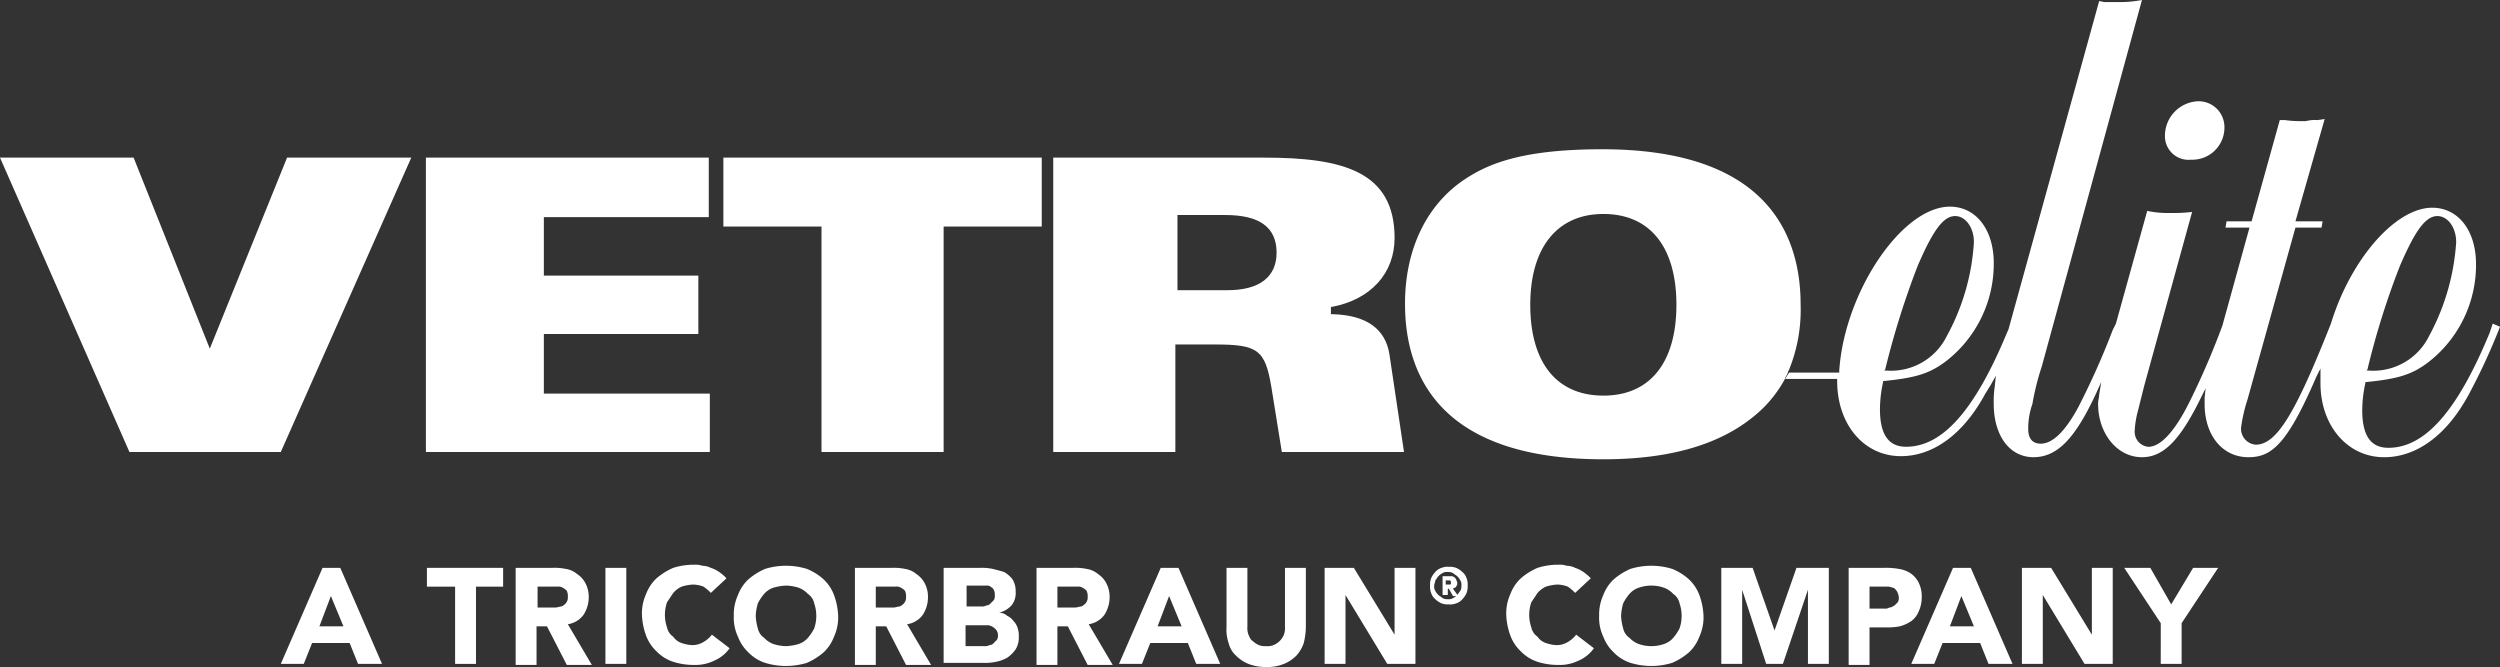 <svg xmlns="http://www.w3.org/2000/svg" width="196" height="52.294" viewBox="0 0 196 52.294">
  <rect x="0" y="0" width="196" height="52.294" fill="#333333" stroke="none"/>
  <g id="Logo-New" transform="translate(-0.1)">
    <g id="Raggruppa_172" data-name="Raggruppa 172" transform="translate(22.114 44.274)">
      <path id="Tracciato_1516" data-name="Tracciato 1516" d="M30.273,54.4h1.391l3.273,7.529H33.056L32.4,60.292H29.455L28.8,61.929H27Zm.655,2.21-.9,2.373H31.91Z" transform="translate(-27 -54.154)" fill="#fff"/>
      <path id="Tracciato_1517" data-name="Tracciato 1517" d="M43.21,55.873H41V54.4h5.974v1.473H44.846v6.056H43.21Z" transform="translate(-29.543 -54.154)" fill="#fff"/>
      <path id="Tracciato_1518" data-name="Tracciato 1518" d="M49.4,54.4h2.946a4.324,4.324,0,0,1,1.064.082,1.817,1.817,0,0,1,.9.409,1.932,1.932,0,0,1,.655.737,2.265,2.265,0,0,1,.246,1.064,2.536,2.536,0,0,1-.409,1.391,1.863,1.863,0,0,1-1.228.737l1.882,3.192H53.492l-1.555-3.028h-.818v3.028H49.482V54.4Zm1.719,3.11h1.473c.164,0,.327-.082.491-.082a1.13,1.13,0,0,0,.327-.246.692.692,0,0,0,.164-.491,1.038,1.038,0,0,0-.082-.491,1.13,1.13,0,0,0-.327-.246.613.613,0,0,0-.409-.082H51.2V57.51Z" transform="translate(-31.068 -54.154)" fill="#fff"/>
      <path id="Tracciato_1519" data-name="Tracciato 1519" d="M58.1,54.4h1.637v7.529H58.1Z" transform="translate(-32.649 -54.154)" fill="#fff"/>
      <path id="Tracciato_1520" data-name="Tracciato 1520" d="M67,56.31a3.559,3.559,0,0,0-.573-.491,2.421,2.421,0,0,0-.818-.164,3.48,3.48,0,0,0-.9.164,1.97,1.97,0,0,0-.655.491l-.491.737a3.028,3.028,0,0,0,0,1.964,1.192,1.192,0,0,0,.491.737,1.273,1.273,0,0,0,.655.491,2.907,2.907,0,0,0,.818.164,1.65,1.65,0,0,0,.9-.246,2.206,2.206,0,0,0,.655-.573l1.391,1.064a2.857,2.857,0,0,1-1.228.982,3.321,3.321,0,0,1-1.555.327,5.277,5.277,0,0,1-1.637-.245,3.2,3.2,0,0,1-1.309-.818,3.237,3.237,0,0,1-.818-1.228,5.291,5.291,0,0,1-.327-1.637,3.664,3.664,0,0,1,.327-1.637,3.237,3.237,0,0,1,.818-1.228,5.108,5.108,0,0,1,1.309-.818,5.277,5.277,0,0,1,1.637-.246,1.8,1.8,0,0,1,.655.082,1.542,1.542,0,0,1,.655.164,2.451,2.451,0,0,1,.655.327,3.56,3.56,0,0,1,.573.491Z" transform="translate(-33.284 -54.1)" fill="#fff"/>
      <path id="Tracciato_1521" data-name="Tracciato 1521" d="M70.4,58.128a3.664,3.664,0,0,1,.327-1.637,3.237,3.237,0,0,1,.818-1.228,5.108,5.108,0,0,1,1.309-.818,5.579,5.579,0,0,1,3.273,0,4.4,4.4,0,0,1,1.309.818,3.237,3.237,0,0,1,.818,1.228,5.291,5.291,0,0,1,.327,1.637,3.664,3.664,0,0,1-.327,1.637,3.238,3.238,0,0,1-.818,1.228,5.108,5.108,0,0,1-1.309.818,5.578,5.578,0,0,1-3.273,0,3.2,3.2,0,0,1-1.309-.818,3.237,3.237,0,0,1-.818-1.228A3.446,3.446,0,0,1,70.4,58.128Zm1.719,0a4.108,4.108,0,0,0,.164.982,1.192,1.192,0,0,0,.491.737,1.932,1.932,0,0,0,.737.491,3.517,3.517,0,0,0,.982.164,4.108,4.108,0,0,0,.982-.164,1.664,1.664,0,0,0,.737-.491,3.842,3.842,0,0,0,.491-.737,3.028,3.028,0,0,0,0-1.964,1.192,1.192,0,0,0-.491-.737,1.933,1.933,0,0,0-.737-.491,3.517,3.517,0,0,0-.982-.164,4.107,4.107,0,0,0-.982.164,1.665,1.665,0,0,0-.737.491,3.842,3.842,0,0,0-.491.737A4.108,4.108,0,0,0,72.119,58.128Z" transform="translate(-34.883 -54.118)" fill="#fff"/>
      <path id="Tracciato_1522" data-name="Tracciato 1522" d="M81.9,54.4h2.946a4.323,4.323,0,0,1,1.064.082,1.817,1.817,0,0,1,.9.409,1.932,1.932,0,0,1,.655.737,2.265,2.265,0,0,1,.246,1.064,2.536,2.536,0,0,1-.409,1.391,1.863,1.863,0,0,1-1.228.737l1.882,3.192H85.992l-1.555-3.028h-.818v3.028H81.982V54.4Zm1.637,3.11H85.01c.164,0,.327-.082.491-.082a1.13,1.13,0,0,0,.327-.246.692.692,0,0,0,.164-.491,1.038,1.038,0,0,0-.082-.491,1.13,1.13,0,0,0-.327-.246.613.613,0,0,0-.409-.082H83.619V57.51Z" transform="translate(-36.971 -54.154)" fill="#fff"/>
      <path id="Tracciato_1523" data-name="Tracciato 1523" d="M90.582,54.4h2.782a3.985,3.985,0,0,1,.982.082c.327.082.655.164.9.246a2.206,2.206,0,0,1,.655.573,1.745,1.745,0,0,1,.245.982,1.509,1.509,0,0,1-.327,1.064,1.964,1.964,0,0,1-.982.573h0a.929.929,0,0,1,.655.246,1.2,1.2,0,0,1,.491.409,1.319,1.319,0,0,1,.327.573,1.8,1.8,0,0,1,.082.655,1.745,1.745,0,0,1-.246.982,2.49,2.49,0,0,1-.655.655,2.932,2.932,0,0,1-.9.327,3.984,3.984,0,0,1-.982.082H90.5V54.4Zm1.637,3.028h1.228a.738.738,0,0,0,.409-.082.425.425,0,0,0,.327-.164l.245-.246a.613.613,0,0,0,.082-.409.738.738,0,0,0-.082-.409c-.082-.164-.164-.164-.245-.246a.492.492,0,0,0-.327-.082H92.3v1.637Zm0,3.11h1.473a.738.738,0,0,0,.409-.082.425.425,0,0,0,.327-.164l.246-.246a.613.613,0,0,0,.082-.409.625.625,0,0,0-.164-.409,1.13,1.13,0,0,0-.327-.246.738.738,0,0,0-.409-.082H92.219Z" transform="translate(-38.533 -54.154)" fill="#fff"/>
      <path id="Tracciato_1524" data-name="Tracciato 1524" d="M99.3,54.4h2.946a4.324,4.324,0,0,1,1.064.082,1.817,1.817,0,0,1,.9.409,1.932,1.932,0,0,1,.655.737,2.265,2.265,0,0,1,.246,1.064,2.536,2.536,0,0,1-.409,1.391,1.863,1.863,0,0,1-1.228.737l1.882,3.192h-1.964l-1.555-3.028h-.818v3.028H99.382V54.4Zm1.637,3.11h1.473c.164,0,.327-.082.491-.082a1.13,1.13,0,0,0,.327-.246.692.692,0,0,0,.164-.491,1.038,1.038,0,0,0-.082-.491,1.13,1.13,0,0,0-.327-.246.613.613,0,0,0-.409-.082h-1.555V57.51Z" transform="translate(-40.132 -54.154)" fill="#fff"/>
      <path id="Tracciato_1525" data-name="Tracciato 1525" d="M110.573,54.4h1.391l3.273,7.529h-1.882l-.655-1.637h-2.946l-.655,1.637h-1.8Zm.655,2.21-.9,2.373h1.882Z" transform="translate(-41.585 -54.154)" fill="#fff"/>
      <path id="Tracciato_1526" data-name="Tracciato 1526" d="M123.82,59.065a5.568,5.568,0,0,1-.164,1.228,2.83,2.83,0,0,1-.573.982,2.943,2.943,0,0,1-.982.655,3.527,3.527,0,0,1-1.391.246,3.823,3.823,0,0,1-1.391-.246,2.943,2.943,0,0,1-.982-.655,1.964,1.964,0,0,1-.573-.982,3.181,3.181,0,0,1-.164-1.228V54.4h1.637v4.583a1.6,1.6,0,0,0,.082.655c.082.164.164.409.327.491a1.712,1.712,0,0,0,.491.327,1.393,1.393,0,0,0,.573.082,1.213,1.213,0,0,0,.573-.082,1.5,1.5,0,0,0,.818-.818,1.6,1.6,0,0,0,.082-.655V54.4h1.637v4.665Z" transform="translate(-43.455 -54.154)" fill="#fff"/>
      <path id="Tracciato_1527" data-name="Tracciato 1527" d="M127,54.4h2.291l3.192,5.238h0V54.4h1.637v7.529h-2.21l-3.274-5.4h0v5.4H127Z" transform="translate(-45.163 -54.154)" fill="#fff"/>
      <path id="Tracciato_1528" data-name="Tracciato 1528" d="M137.1,55.773a1.393,1.393,0,0,1,.082-.573,1.712,1.712,0,0,1,.327-.491,1.043,1.043,0,0,1,.491-.327,1.213,1.213,0,0,1,.573-.082,1.393,1.393,0,0,1,.573.082,1.712,1.712,0,0,1,.491.327,1.043,1.043,0,0,1,.327.491,1.213,1.213,0,0,1,.082.573,1.392,1.392,0,0,1-.082.573,1.712,1.712,0,0,1-.327.491,1.043,1.043,0,0,1-.491.327,1.214,1.214,0,0,1-.573.082,1.393,1.393,0,0,1-.573-.082,1.712,1.712,0,0,1-.491-.327,1.043,1.043,0,0,1-.327-.491A1.393,1.393,0,0,1,137.1,55.773Zm.327,0a.613.613,0,0,0,.082.409,1.13,1.13,0,0,0,.246.327c.082.082.246.164.327.246a.738.738,0,0,0,.409.082.613.613,0,0,0,.409-.082,1.13,1.13,0,0,0,.327-.246c.082-.082.164-.246.246-.327a.738.738,0,0,0,.082-.409.613.613,0,0,0-.082-.409,1.13,1.13,0,0,0-.246-.327c-.082-.082-.246-.164-.327-.246a.738.738,0,0,0-.409-.082.613.613,0,0,0-.409.082,1.13,1.13,0,0,0-.327.246c-.082.082-.164.246-.246.327C137.509,55.528,137.427,55.609,137.427,55.773Zm.573-.737h.737a.3.3,0,0,1,.246.082c.082,0,.082.082.164.164,0,.082.082.164.082.246v.164c0,.082-.082.082-.082.164l-.082.082a.253.253,0,0,0-.164.082l.409.573H138.9l-.327-.573h-.082v.491h-.409V55.037Zm.327.655h.327a.08.08,0,0,0,.082-.082v-.164l-.082-.082h-.327Z" transform="translate(-46.997 -54.136)" fill="#fff"/>
      <path id="Tracciato_1529" data-name="Tracciato 1529" d="M149.8,56.31a3.561,3.561,0,0,0-.573-.491,2.421,2.421,0,0,0-.818-.164,3.48,3.48,0,0,0-.9.164,1.97,1.97,0,0,0-.655.491l-.491.737a3.028,3.028,0,0,0,0,1.964,1.192,1.192,0,0,0,.491.737,1.273,1.273,0,0,0,.655.491,2.907,2.907,0,0,0,.818.164,1.65,1.65,0,0,0,.9-.246,2.206,2.206,0,0,0,.655-.573l1.391,1.064a2.857,2.857,0,0,1-1.228.982,3.321,3.321,0,0,1-1.555.327,5.277,5.277,0,0,1-1.637-.245,3.2,3.2,0,0,1-1.309-.818,3.237,3.237,0,0,1-.818-1.228,5.291,5.291,0,0,1-.327-1.637,3.664,3.664,0,0,1,.327-1.637,3.237,3.237,0,0,1,.818-1.228,5.107,5.107,0,0,1,1.309-.818,5.277,5.277,0,0,1,1.637-.246,1.8,1.8,0,0,1,.655.082,1.542,1.542,0,0,1,.655.164,2.451,2.451,0,0,1,.655.327,3.559,3.559,0,0,1,.573.491Z" transform="translate(-48.323 -54.1)" fill="#fff"/>
      <path id="Tracciato_1530" data-name="Tracciato 1530" d="M153.3,58.128a3.664,3.664,0,0,1,.327-1.637,3.238,3.238,0,0,1,.818-1.228,5.108,5.108,0,0,1,1.309-.818,5.579,5.579,0,0,1,3.273,0,4.4,4.4,0,0,1,1.309.818,3.237,3.237,0,0,1,.818,1.228,5.291,5.291,0,0,1,.327,1.637,3.664,3.664,0,0,1-.327,1.637,3.237,3.237,0,0,1-.818,1.228,5.108,5.108,0,0,1-1.309.818,5.578,5.578,0,0,1-3.273,0,3.2,3.2,0,0,1-1.309-.818,3.238,3.238,0,0,1-.818-1.228A3.447,3.447,0,0,1,153.3,58.128Zm1.719,0a4.108,4.108,0,0,0,.164.982,1.192,1.192,0,0,0,.491.737,1.933,1.933,0,0,0,.737.491,3.028,3.028,0,0,0,1.964,0,1.664,1.664,0,0,0,.737-.491,3.842,3.842,0,0,0,.491-.737,3.028,3.028,0,0,0,0-1.964,1.192,1.192,0,0,0-.491-.737,1.933,1.933,0,0,0-.737-.491,3.028,3.028,0,0,0-1.964,0,1.665,1.665,0,0,0-.737.491,3.844,3.844,0,0,0-.491.737A4.108,4.108,0,0,0,155.019,58.128Z" transform="translate(-49.94 -54.118)" fill="#fff"/>
      <path id="Tracciato_1531" data-name="Tracciato 1531" d="M164.9,54.4h2.537l1.719,4.91h0l1.719-4.91h2.537v7.529h-1.637v-5.81h0l-1.964,5.81H168.5l-1.882-5.81h0v5.81h-1.637V54.4Z" transform="translate(-52.046 -54.154)" fill="#fff"/>
      <path id="Tracciato_1532" data-name="Tracciato 1532" d="M177.2,54.4h2.782a5.4,5.4,0,0,1,1.146.082,2.305,2.305,0,0,1,.9.327,1.932,1.932,0,0,1,.655.737,2.377,2.377,0,0,1,.246,1.146,2.614,2.614,0,0,1-.246,1.146,1.782,1.782,0,0,1-.573.737,3.026,3.026,0,0,1-.9.409,5.033,5.033,0,0,1-1.146.082h-1.228v2.946H177.2Zm1.637,3.192h1.146a.613.613,0,0,0,.409-.082c.164,0,.246-.082.409-.164l.246-.246a.613.613,0,0,0,.082-.409,1.163,1.163,0,0,0-.164-.491c-.082-.082-.164-.246-.327-.246a1.038,1.038,0,0,0-.491-.082h-1.309Z" transform="translate(-54.28 -54.154)" fill="#fff"/>
      <path id="Tracciato_1533" data-name="Tracciato 1533" d="M186.473,54.4h1.391l3.273,7.529h-1.882l-.655-1.637h-2.946L185,61.929h-1.8Zm.655,2.21-.9,2.373h1.882Z" transform="translate(-55.37 -54.154)" fill="#fff"/>
      <path id="Tracciato_1534" data-name="Tracciato 1534" d="M193.8,54.4h2.291l3.192,5.238h0V54.4h1.637v7.529h-2.21l-3.273-5.4h0v5.4H193.8Z" transform="translate(-57.296 -54.154)" fill="#fff"/>
      <path id="Tracciato_1535" data-name="Tracciato 1535" d="M206.464,58.737,203.6,54.4h2.046l1.637,2.864L209,54.4h1.964L208.1,58.737v3.192h-1.637Z" transform="translate(-59.075 -54.154)" fill="#fff"/>
    </g>
    <g id="Raggruppa_186" data-name="Raggruppa 186" transform="translate(0.1)">
      <g id="Raggruppa_181" data-name="Raggruppa 181" transform="translate(0 11.703)">
        <g id="Raggruppa_180" data-name="Raggruppa 180">
          <g id="Raggruppa_173" data-name="Raggruppa 173" transform="translate(0 0.655)">
            <path id="Tracciato_1536" data-name="Tracciato 1536" d="M22.605,15.1,16.549,30.076,10.575,15.1H.1L10.248,38.178H22.114L32.344,15.1Z" transform="translate(-0.1 -15.1)" fill="#fff"/>
          </g>
          <g id="Raggruppa_174" data-name="Raggruppa 174" transform="translate(33.39 0.655)">
            <path id="Tracciato_1537" data-name="Tracciato 1537" d="M50.148,28.93H62.26V24.348H50.148V19.765h12.93V15.1H40.9V38.178H63.16V33.6H50.148Z" transform="translate(-40.9 -15.1)" fill="#fff"/>
          </g>
          <g id="Raggruppa_175" data-name="Raggruppa 175" transform="translate(56.713 0.655)">
            <path id="Tracciato_1538" data-name="Tracciato 1538" d="M77.093,38.178h9.575V20.5H94.36V15.1H69.4v5.4h7.693Z" transform="translate(-69.4 -15.1)" fill="#fff"/>
          </g>
          <g id="Raggruppa_176" data-name="Raggruppa 176" transform="translate(82.574 0.655)">
            <path id="Tracciato_1539" data-name="Tracciato 1539" d="M127.352,30.485c-.327-1.964-1.8-3.028-4.419-3.11h-.164V26.8h.082c3.028-.573,4.91-2.619,4.91-5.4,0-5.238-4.092-6.3-10.23-6.3H101V38.178h9.575V29.749h3.11c3.355,0,3.928.409,4.419,3.355l.818,5.074H128.5Zm-12.685-4.992h-3.928V19.6H114.5c2.7,0,4.01.982,4.01,2.946C118.513,24.429,117.2,25.493,114.667,25.493Z" transform="translate(-101 -15.1)" fill="#fff"/>
          </g>
          <g id="Raggruppa_179" data-name="Raggruppa 179" transform="translate(110.153)">
            <g id="Raggruppa_178" data-name="Raggruppa 178">
              <g id="Raggruppa_177" data-name="Raggruppa 177">
                <path id="Tracciato_1540" data-name="Tracciato 1540" d="M164.734,31.731l.082-.164a12.474,12.474,0,0,0,.9-5.074c0-5.565-2.7-12.194-15.549-12.194-6.547,0-9.166,1.228-11.048,2.537-2.864,2.046-4.419,5.483-4.419,9.575,0,5.565,2.7,12.194,15.549,12.194,5.565,0,9.739-1.309,12.521-4.01a9.874,9.874,0,0,0,1.719-2.291v-.082A1.383,1.383,0,0,0,164.734,31.731Zm-14.485,1.882c-3.683,0-5.729-2.619-5.729-7.12s2.128-7.12,5.729-7.12c3.683,0,5.729,2.619,5.729,7.12S153.932,33.614,150.249,33.614Z" transform="translate(-134.7 -14.3)" fill="#fff"/>
              </g>
            </g>
          </g>
        </g>
      </g>
      <g id="Raggruppa_185" data-name="Raggruppa 185" transform="translate(139.942)">
        <g id="Raggruppa_182" data-name="Raggruppa 182" transform="translate(29.789 7.938)">
          <path id="Tracciato_1541" data-name="Tracciato 1541" d="M210.119,9.7a2.709,2.709,0,0,0-2.619,2.7,1.851,1.851,0,0,0,2.046,1.882,2.518,2.518,0,0,0,2.619-2.537A2.026,2.026,0,0,0,210.119,9.7Z" transform="translate(-207.5 -9.7)" fill="#fff"/>
        </g>
        <g id="Raggruppa_184" data-name="Raggruppa 184">
          <g id="Raggruppa_183" data-name="Raggruppa 183">
            <path id="Tracciato_1542" data-name="Tracciato 1542" d="M171.1,29.707h4.092v.164c0,3.437,2.128,5.892,4.992,5.892,2.537,0,4.91-1.719,6.629-4.91.164-.246.246-.409.409-.655l.409-.737-.082.818a7.942,7.942,0,0,0-.082,1.391c0,2.455,1.228,4.174,3.11,4.174s3.273-1.473,4.91-4.992l.409-.9-.164.982c0,.246-.082.409-.082.737,0,2.291,1.473,4.174,3.437,4.174,1.719,0,3.028-1.391,4.665-4.747l.327-.655L204,31.18v.491c0,2.455,1.391,4.174,3.437,4.174,1.8,0,3.028-.982,5.319-6.3l.327-.655v1.146c0,3.355,2.128,5.81,4.992,5.81,2.537,0,4.91-1.719,6.629-4.91a48.473,48.473,0,0,0,2.455-5.319l-.573-.246-.245.737c-2.537,6.138-5.074,9-7.938,9-1.391,0-2.046-.982-2.046-2.946a10,10,0,0,1,.246-2.128v-.082h.082c2.455-.246,3.519-.573,4.747-1.473a9.648,9.648,0,0,0,3.846-7.775c0-2.619-1.391-4.419-3.437-4.419-2.864,0-6.383,4.01-7.938,9.084-2.782,7.038-4.256,9.493-5.892,9.493a1.244,1.244,0,0,1-1.146-1.391,12.212,12.212,0,0,1,.491-2.128l3.765-13.5h2.046l.082-.491h-2.128l2.291-8.02-.573.082a2.8,2.8,0,0,0-.9.082h-.491a7.78,7.78,0,0,1-1.146-.082h-.409l-2.21,7.938h-1.964l-.082.491h1.882l-2.128,7.693a61.353,61.353,0,0,1-2.455,5.729c-1.228,2.537-2.373,3.765-3.355,3.765a1.18,1.18,0,0,1-1.064-1.228,7.283,7.283,0,0,1,.246-1.555l.082-.327.409-1.637,3.765-13.667a12.671,12.671,0,0,1-1.719.082,7.676,7.676,0,0,1-1.8-.164l-2.455,8.838-.246.491a60.1,60.1,0,0,1-2.7,6.056c-1.064,1.964-2.046,2.864-2.946,2.864-.655,0-.982-.409-.982-1.146a5.76,5.76,0,0,1,.327-1.964,20.117,20.117,0,0,1,.737-2.946L199.088,0a9.248,9.248,0,0,1-1.8.164h-1.146l-.409-.082-7.12,25.779-.082.164c-2.537,6.138-5.074,9-7.938,9-1.391,0-2.046-.982-2.046-2.946a10,10,0,0,1,.246-2.128v-.082h.082c2.455-.246,3.519-.573,4.747-1.473a9.648,9.648,0,0,0,3.846-7.775c0-2.619-1.391-4.419-3.437-4.419-3.765,0-8.266,6.711-8.675,12.848v.164h-3.928m45.338-.246a61.738,61.738,0,0,1,2.537-8.1h0c1.228-2.864,2.046-3.928,2.946-3.928.818,0,1.473.9,1.473,2.046a17.812,17.812,0,0,1-2.128,7.365,4.87,4.87,0,0,1-4.747,2.7h-.164Zm-37.809,0a65.817,65.817,0,0,1,2.537-8.1h0c1.228-2.864,2.046-3.928,2.946-3.928.818,0,1.473.9,1.473,2.046a17.463,17.463,0,0,1-2.128,7.365,4.87,4.87,0,0,1-4.747,2.7h-.164Z" transform="translate(-171.1)" fill="#fff"/>
          </g>
        </g>
      </g>
    </g>
  </g>
</svg>
